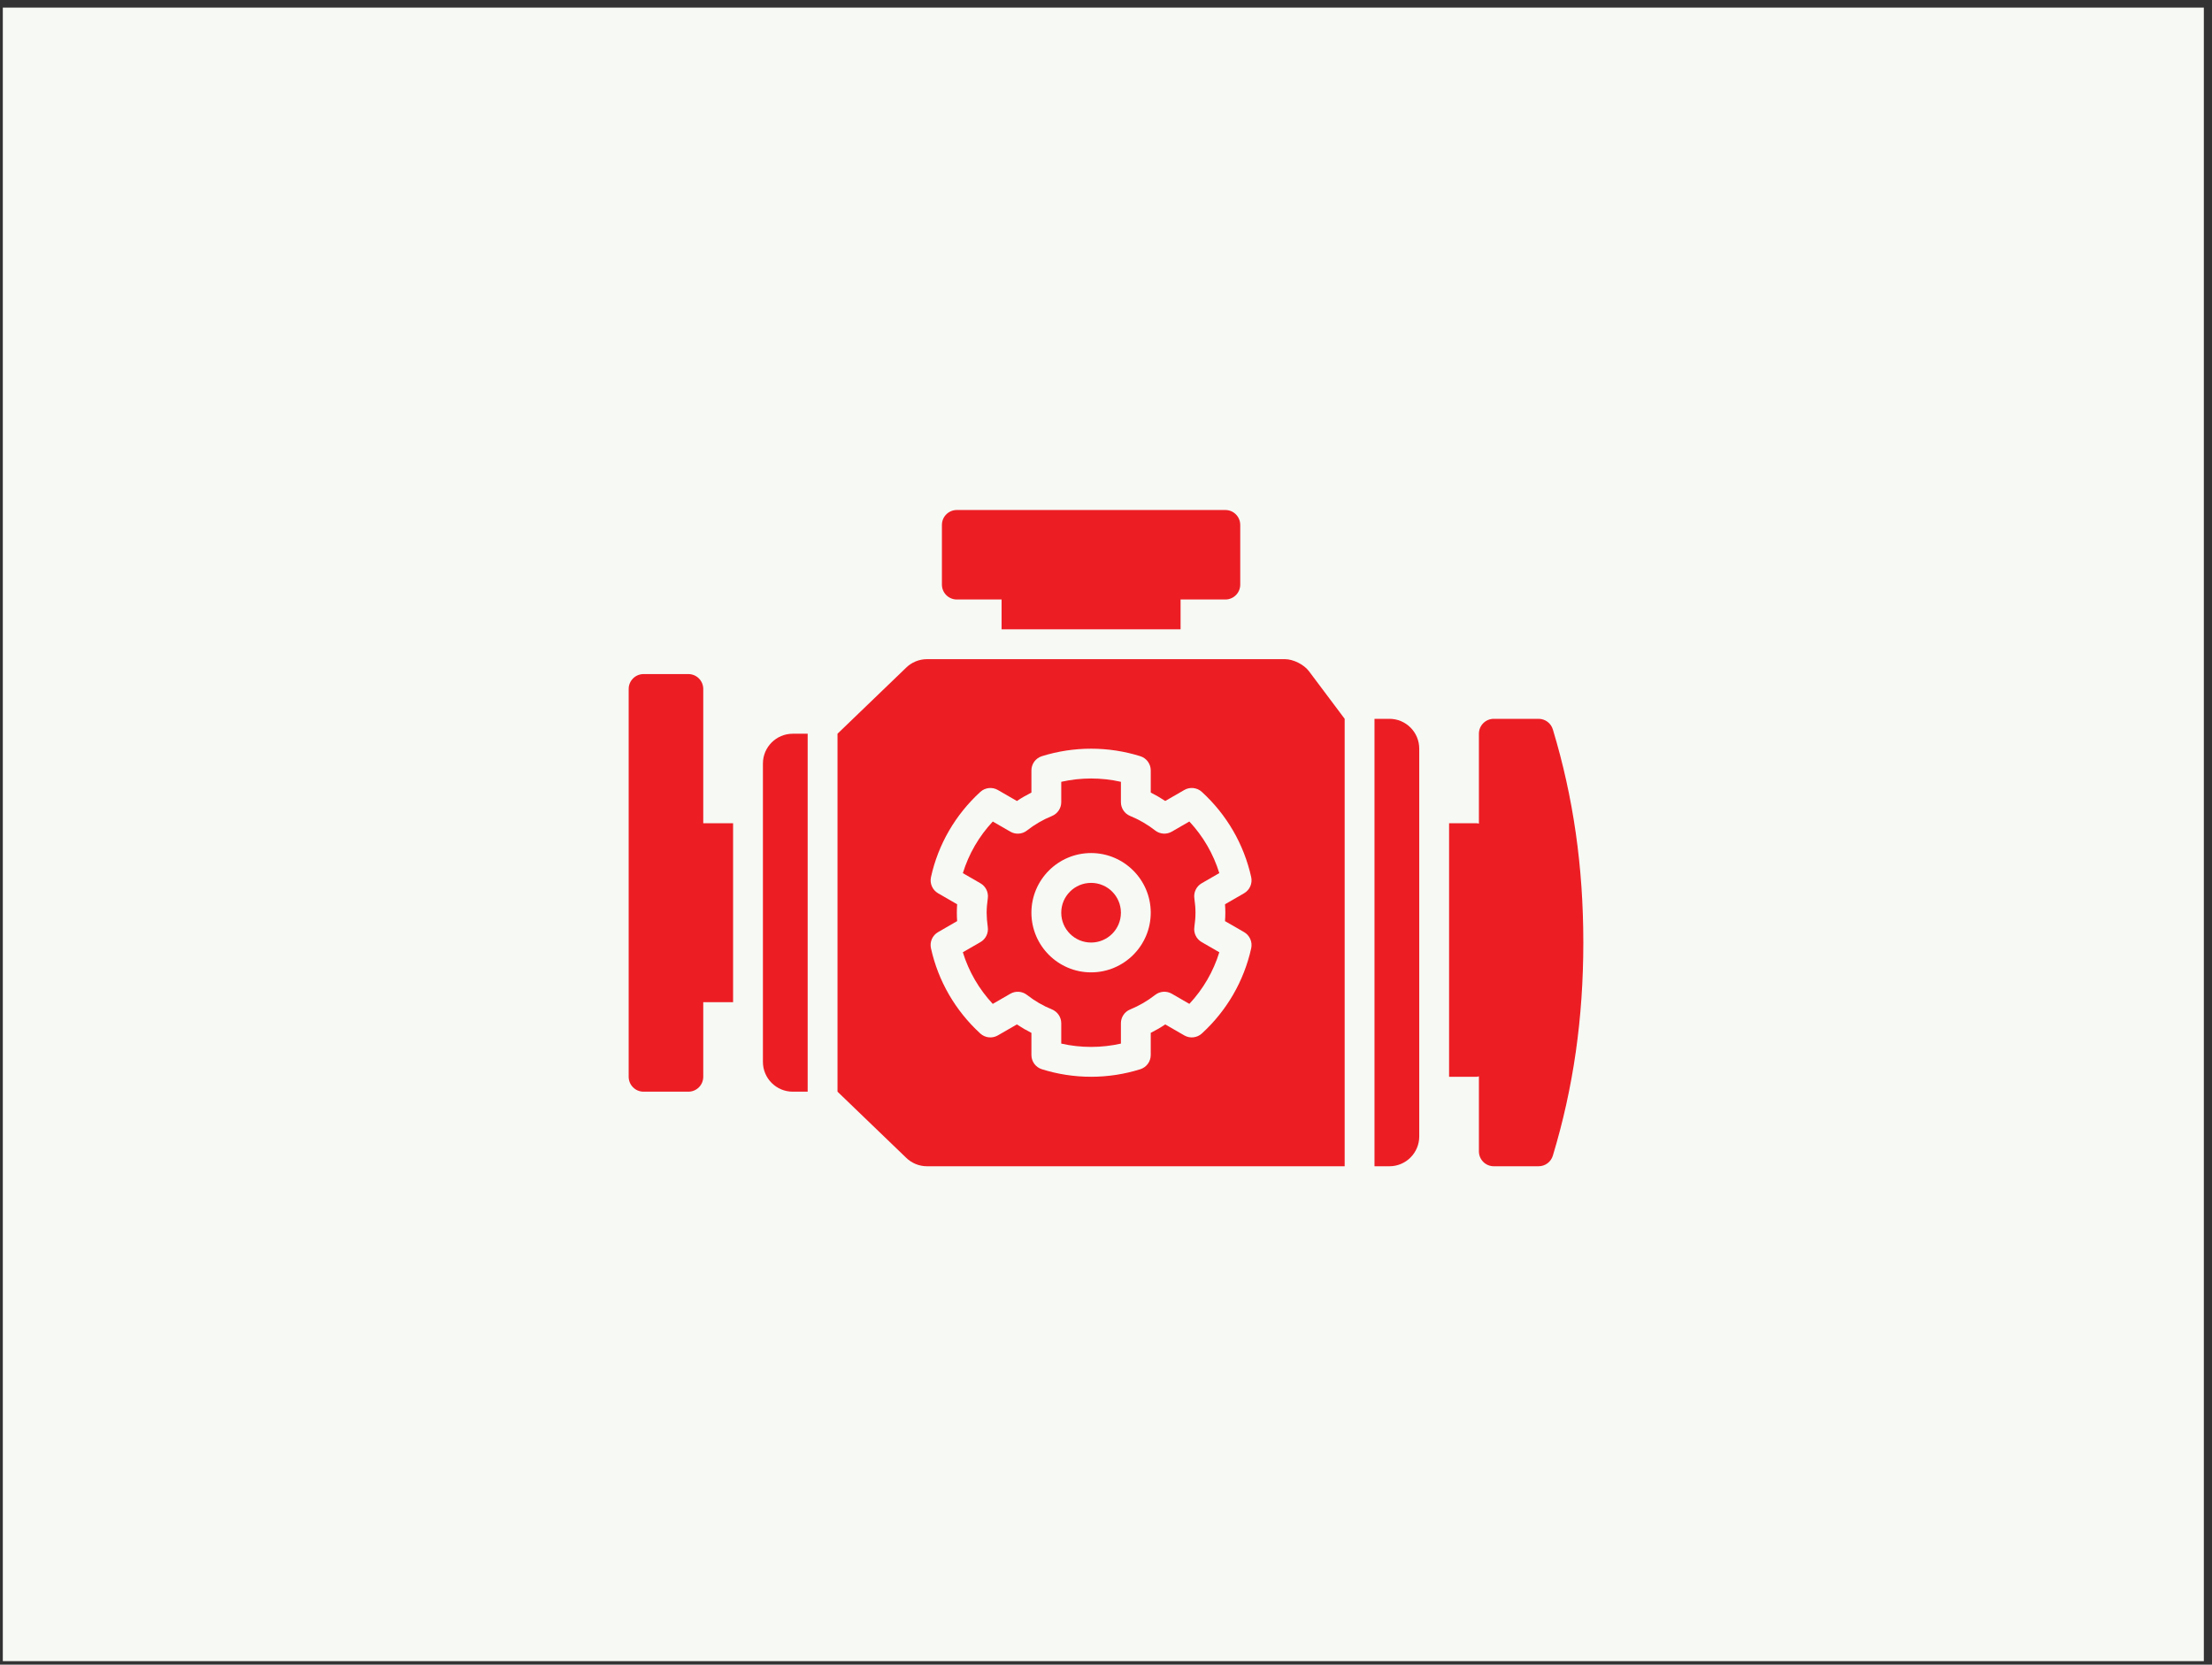<svg xmlns="http://www.w3.org/2000/svg" width="190" height="143" viewBox="0 0 190 143" fill="none"><rect x="0" y="0" width="190" height="143" fill="#333333" stroke="none"/><rect width="189.057" height="142.048" transform="translate(0.242 0.653)" fill="#F7F9F4"></rect><path d="M102.589 79.644C102.656 79.168 102.687 78.775 102.687 78.406C102.687 78.036 102.656 77.641 102.589 77.166C102.516 76.65 102.766 76.14 103.217 75.878L104.732 75.004C104.223 73.353 103.348 71.845 102.16 70.571L100.652 71.442C100.199 71.704 99.635 71.664 99.224 71.343C98.561 70.826 97.84 70.407 97.079 70.097C96.596 69.901 96.281 69.432 96.281 68.911V67.162C94.601 66.781 92.835 66.781 91.156 67.162V68.911C91.156 69.432 90.84 69.901 90.357 70.099C89.594 70.409 88.874 70.826 88.214 71.343C87.804 71.667 87.235 71.705 86.784 71.444L85.276 70.573C84.087 71.847 83.213 73.355 82.704 75.006L84.219 75.881C84.671 76.142 84.92 76.652 84.847 77.168C84.78 77.642 84.749 78.037 84.749 78.406C84.749 78.771 84.78 79.166 84.845 79.645C84.917 80.161 84.669 80.67 84.218 80.93L82.703 81.804C83.21 83.454 84.086 84.963 85.273 86.24L86.783 85.368C87.235 85.107 87.8 85.147 88.211 85.468C88.875 85.986 89.596 86.405 90.357 86.715C90.84 86.911 91.156 87.38 91.156 87.901V89.65C92.835 90.031 94.601 90.031 96.281 89.65V87.901C96.281 87.38 96.596 86.911 97.079 86.714C97.84 86.405 98.561 85.986 99.225 85.467C99.636 85.145 100.202 85.106 100.653 85.367L102.161 86.238C103.349 84.965 104.223 83.456 104.733 81.805L103.217 80.93C102.766 80.67 102.516 80.16 102.589 79.644ZM93.718 83.531C90.892 83.531 88.593 81.233 88.593 78.406C88.593 75.58 90.892 73.281 93.718 73.281C96.544 73.281 98.843 75.58 98.843 78.406C98.843 81.233 96.544 83.531 93.718 83.531Z" fill="#ED1D24"></path><path d="M65.531 65.594V91.219C65.531 92.633 66.679 93.781 68.094 93.781H69.375V63.031H68.094C66.679 63.031 65.531 64.179 65.531 65.594Z" fill="#ED1D24"></path><path d="M93.719 80.969C95.134 80.969 96.281 79.822 96.281 78.406C96.281 76.991 95.134 75.844 93.719 75.844C92.303 75.844 91.156 76.991 91.156 78.406C91.156 79.822 92.303 80.969 93.719 80.969Z" fill="#ED1D24"></path><path d="M119.344 61.75H118.062V100.188H119.344C120.758 100.188 121.906 99.04 121.906 97.625V64.312C121.906 62.898 120.758 61.75 119.344 61.75Z" fill="#ED1D24"></path><path d="M110.375 56.625H79.625C78.946 56.625 78.294 56.895 77.813 57.376L71.938 63.031V93.781L77.813 99.437C78.294 99.917 78.946 100.188 79.625 100.188H115.5V61.75L112.425 57.65C112.002 57.086 111.08 56.625 110.375 56.625ZM107.472 81.463C106.846 84.282 105.381 86.814 103.233 88.783C102.819 89.16 102.208 89.228 101.727 88.948L100.09 88.003C99.688 88.272 99.27 88.513 98.843 88.728V90.631C98.843 91.192 98.479 91.685 97.944 91.853C96.576 92.282 95.154 92.5 93.719 92.5C92.284 92.5 90.862 92.282 89.492 91.853C88.958 91.685 88.594 91.192 88.594 90.631V88.728C88.165 88.513 87.749 88.272 87.346 88.003L85.708 88.948C85.224 89.228 84.614 89.161 84.2 88.782C82.053 86.81 80.588 84.277 79.965 81.46C79.844 80.914 80.091 80.353 80.576 80.073L82.214 79.128C82.197 78.876 82.188 78.639 82.188 78.406C82.188 78.171 82.197 77.932 82.214 77.682L80.577 76.737C80.093 76.456 79.847 75.896 79.966 75.35C80.588 72.532 82.055 70 84.204 68.029C84.618 67.651 85.229 67.585 85.711 67.864L87.347 68.81C87.748 68.542 88.165 68.301 88.594 68.086V66.183C88.594 65.622 88.958 65.129 89.492 64.961C92.23 64.102 95.208 64.102 97.946 64.961C98.48 65.127 98.844 65.621 98.844 66.182V68.085C99.272 68.3 99.688 68.541 100.09 68.808L101.727 67.863C102.208 67.584 102.821 67.65 103.233 68.028C105.381 69.997 106.845 72.529 107.472 75.348C107.592 75.895 107.345 76.455 106.861 76.736L105.223 77.68C105.241 77.932 105.25 78.171 105.25 78.406C105.25 78.642 105.241 78.879 105.223 79.129L106.862 80.074C107.346 80.355 107.592 80.916 107.472 81.463Z" fill="#ED1D24"></path><path d="M60.406 59.188C60.406 58.479 59.834 57.906 59.125 57.906H55.281C54.573 57.906 54 58.479 54 59.188V92.5C54 93.209 54.573 93.781 55.281 93.781H59.125C59.834 93.781 60.406 93.209 60.406 92.5V86.094H62.969V70.719H60.406V59.188Z" fill="#ED1D24"></path><path d="M133.382 62.661C133.22 62.12 132.72 61.75 132.156 61.75H128.312C127.604 61.75 127.031 62.323 127.031 63.031V70.755C126.968 70.746 126.913 70.719 126.848 70.719H124.469V92.5H126.848C126.913 92.5 126.968 92.473 127.031 92.464V98.906C127.031 99.615 127.604 100.188 128.312 100.188H132.156C132.72 100.188 133.22 99.817 133.382 99.276C135.144 93.453 136 87.463 136 80.969C136 74.474 135.144 68.484 133.382 62.661Z" fill="#ED1D24"></path><path d="M82.188 51.5H86.031V54.062H101.406V51.5H105.25C105.959 51.5 106.531 50.927 106.531 50.219V45.094C106.531 44.385 105.959 43.812 105.25 43.812H82.188C81.479 43.812 80.906 44.385 80.906 45.094V50.219C80.906 50.927 81.479 51.5 82.188 51.5Z" fill="#ED1D24"></path></svg>